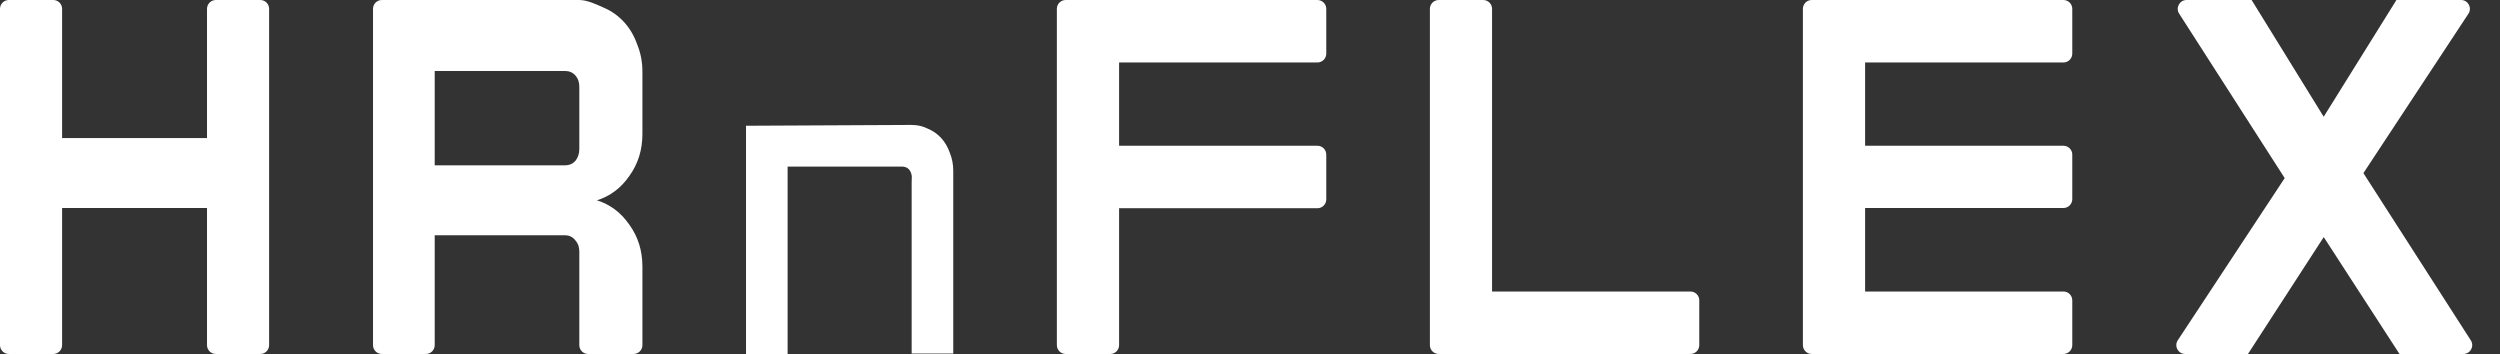 <svg width="113" height="16" viewBox="0 0 113 16" fill="none" xmlns="http://www.w3.org/2000/svg">
<rect x="0" y="0" width="113" height="16" fill="#333333" stroke="none"/>
<path d="M11.764 8.97566e-07C11.985 8.97566e-07 12.164 0.179 12.164 0.4V15.6C12.164 15.821 11.985 16 11.764 16H9.757C9.536 16 9.357 15.821 9.357 15.6V9.402H2.807V15.6C2.807 15.821 2.628 16 2.407 16H0.4C0.179 16 0 15.821 0 15.6V0.4C0 0.179 0.179 8.97566e-07 0.4 8.97566e-07H2.407C2.628 8.97566e-07 2.807 0.179 2.807 0.4V6.24H9.357V0.4C9.357 0.179 9.536 8.97566e-07 9.757 8.97566e-07H11.764Z" fill="white"/>
<path d="M26.185 0C26.553 0 26.981 0.211 27.315 0.358C27.658 0.508 27.958 0.725 28.215 1.007C28.472 1.289 28.669 1.628 28.806 2.023C28.96 2.4 29.037 2.805 29.037 3.238V6.061C29.037 6.776 28.84 7.407 28.446 7.953C28.069 8.499 27.581 8.866 26.982 9.054C27.581 9.242 28.069 9.609 28.446 10.155C28.84 10.701 29.037 11.332 29.037 12.047V15.6C29.037 15.821 28.858 16 28.637 16H26.585C26.364 16 26.185 15.821 26.185 15.6V11.369C26.185 11.162 26.125 10.993 26.005 10.861C25.885 10.71 25.731 10.635 25.543 10.635H19.649V15.6C19.649 15.821 19.47 16 19.249 16H17.26C17.039 16 16.86 15.821 16.86 15.6V0.4C16.86 0.179 17.039 0 17.26 0H26.185ZM26.185 3.915C26.185 3.708 26.125 3.539 26.005 3.407C25.885 3.275 25.731 3.209 25.543 3.209H19.649V7.473H25.543C25.731 7.473 25.885 7.407 26.005 7.275C26.125 7.125 26.185 6.946 26.185 6.739V3.915Z" fill="white"/>
<path d="M41.207 5.647C41.467 5.647 41.709 5.703 41.935 5.815C42.172 5.914 42.376 6.057 42.545 6.243C42.714 6.429 42.844 6.653 42.934 6.913C43.036 7.162 43.087 7.429 43.087 7.714V15.981H41.207V8.235C41.207 8.099 41.214 8 41.214 8C41.214 8 41.214 7.53 40.766 7.53H35.6V16H33.72V5.684L41.207 5.647Z" fill="white"/>
<path d="M50.583 6.588H59.547C59.768 6.588 59.947 6.767 59.947 6.988V9.012C59.947 9.233 59.768 9.412 59.547 9.412H50.583V15.6C50.583 15.821 50.404 16 50.183 16H48.17C47.95 16 47.77 15.821 47.77 15.6V0.4C47.77 0.179 47.95 5.38539e-06 48.17 5.38539e-06H59.547C59.768 5.38539e-06 59.947 0.179 59.947 0.4V2.424C59.947 2.644 59.768 2.824 59.547 2.824H50.583V6.588Z" fill="white"/>
<path d="M76.407 13.176C76.628 13.176 76.807 13.355 76.807 13.576V15.6C76.807 15.821 76.628 16 76.407 16H65.031C64.81 16 64.631 15.821 64.631 15.6V0.4C64.631 0.179 64.81 0 65.031 0H67.041C67.261 0 67.441 0.179 67.441 0.4V6.612V13.176H76.407Z" fill="white"/>
<path d="M84.303 2.824V6.588H93.267C93.488 6.588 93.667 6.767 93.667 6.988V9.002C93.667 9.223 93.488 9.402 93.267 9.402H84.303V13.176H93.267C93.488 13.176 93.667 13.355 93.667 13.576V15.6C93.667 15.821 93.488 16 93.267 16H81.891C81.67 16 81.491 15.821 81.491 15.6V0.4C81.491 0.179 81.67 0 81.891 0H93.267C93.488 0 93.667 0.179 93.667 0.4V2.424C93.667 2.644 93.488 2.824 93.267 2.824H84.303Z" fill="white"/>
<path fill-rule="evenodd" clip-rule="evenodd" d="M108.457 16L105.033 10.716L101.608 16H98.77C98.451 16 98.261 15.646 98.436 15.38L103.268 8.05L98.497 0.616C98.327 0.35 98.518 0 98.834 0H101.773L105.031 5.277L108.319 0H111.239C111.558 0 111.748 0.354 111.573 0.62L106.826 7.825L111.681 15.384C111.852 15.65 111.661 16 111.345 16H108.457Z" fill="white"/>
</svg>
